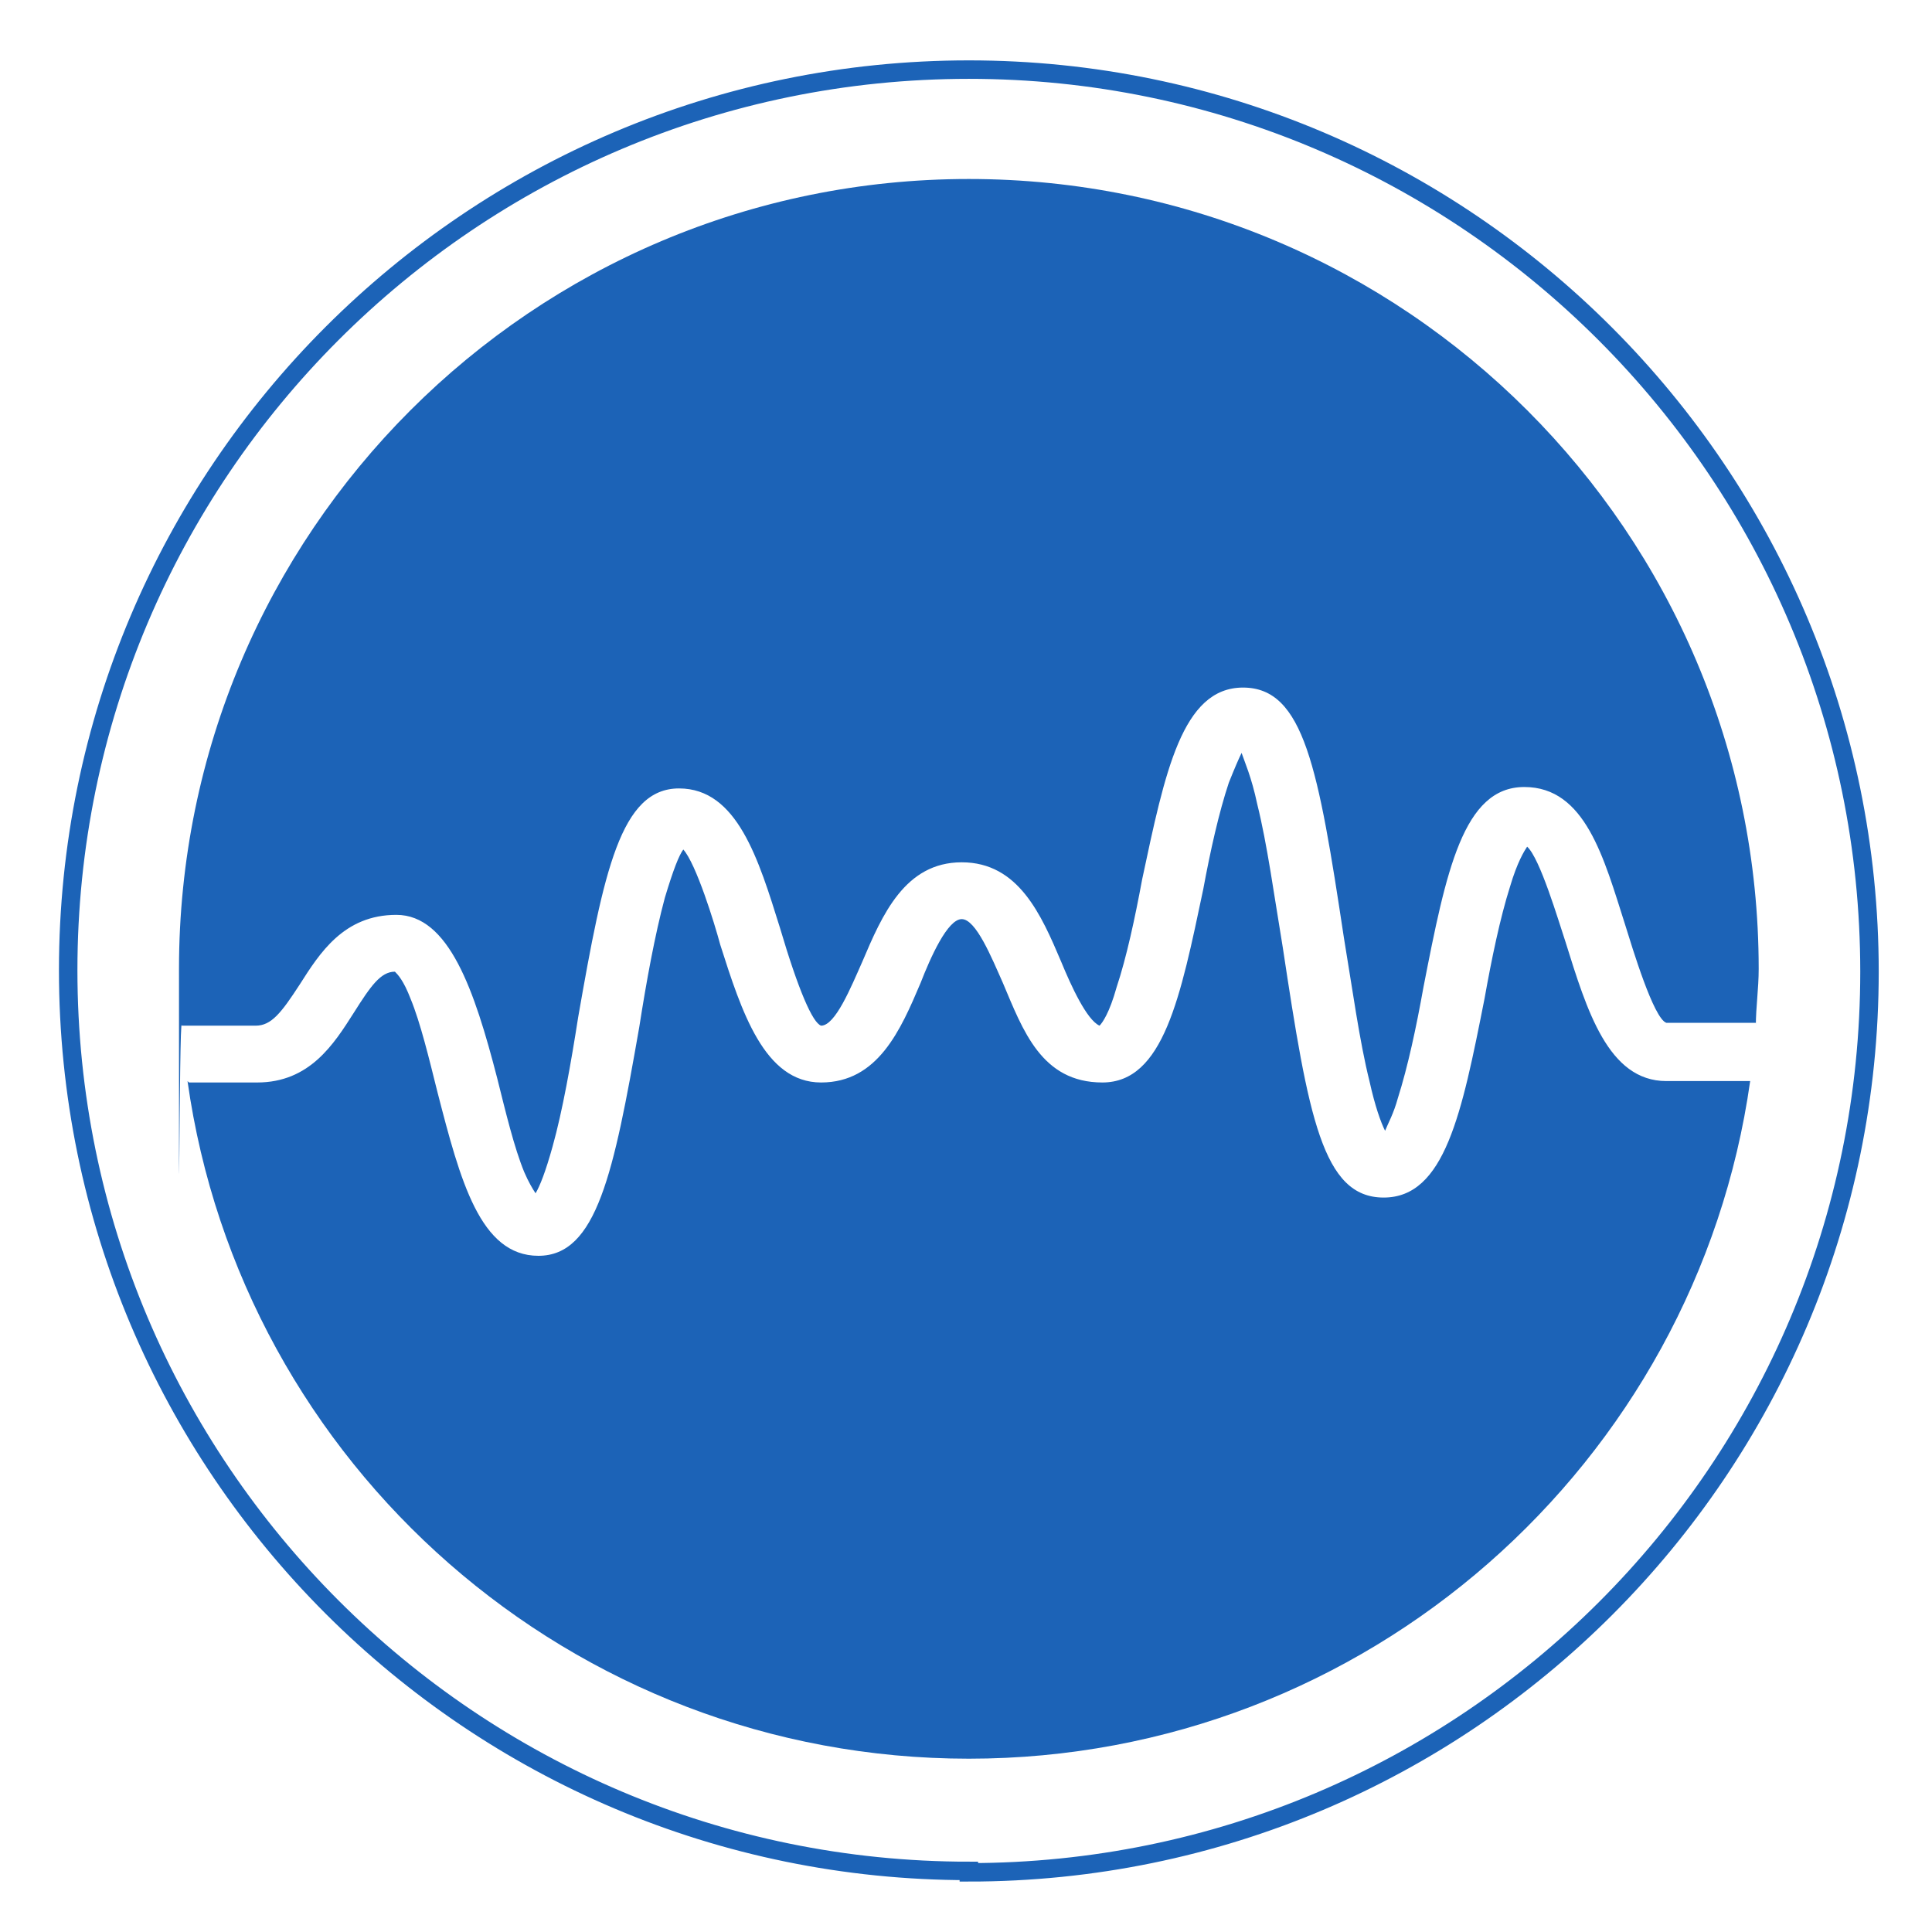 <?xml version="1.0" encoding="UTF-8"?>
<svg data-bbox="4.8 4.9 126.8 126.9" viewBox="0 0 136 136" xmlns="http://www.w3.org/2000/svg" data-type="ugc">
    <g>
        <path fill="#1c63b7" d="M123.6 72.2c0-1.3.2-2.6.2-4 0-30.7-24.9-55.6-55.6-55.6S12.6 37.5 12.6 68.2s0 2.6.2 4H18c1.1 0 1.8-.9 3.1-2.9 1.4-2.2 3.1-4.9 6.8-4.9s5.5 5.3 7.1 11.5c.6 2.4 1.2 4.9 1.9 6.6.3.7.6 1.2.8 1.5.3-.5.7-1.5 1.2-3.3.7-2.5 1.3-5.9 1.8-9.1 1.8-10.3 3-16.1 7.1-16.1s5.6 5 7.1 9.8c1.3 4.4 2.3 6.7 2.9 6.9 1 0 2.1-2.7 2.9-4.5 1.4-3.3 3-7 7-7s5.6 3.7 7 7c.7 1.7 1.8 4.1 2.7 4.5.2-.2.7-.9 1.2-2.7.7-2.1 1.3-4.9 1.8-7.6 1.6-7.5 2.8-13.5 7.1-13.5s5.3 5.7 7.1 17.6c.6 3.6 1.1 7.3 1.8 10.1.4 1.8.8 2.9 1.1 3.5.2-.5.6-1.2.9-2.3.7-2.2 1.3-5 1.8-7.8 1.6-8.2 2.8-14.1 7.1-14.1s5.6 5 7.1 9.7c.5 1.6 2 6.6 2.9 6.9h6.3ZM13.2 76.1c3.8 27 27 47.7 55 47.7s51.2-20.8 55-47.7h-5.9c-4.1 0-5.6-5-7.1-9.8-.5-1.5-1.8-5.9-2.7-6.7-.2.3-.7 1.1-1.2 2.8-.7 2.2-1.3 5.1-1.8 7.9-1.6 8.1-2.8 14-7.1 14s-5.3-5.7-7.1-17.6c-.6-3.6-1.1-7.3-1.8-10.1-.4-1.9-.9-3-1.1-3.6q-.3.6-.9 2.1c-.7 2.1-1.3 4.8-1.8 7.5-1.6 7.6-2.8 13.6-7.1 13.6s-5.6-3.7-7-7c-.8-1.8-1.9-4.5-2.9-4.5s-2.2 2.7-2.9 4.5c-1.4 3.3-3 7-7 7s-5.6-5-7.1-9.7c-.4-1.5-1.7-5.7-2.6-6.7-.3.4-.7 1.4-1.3 3.4-.7 2.6-1.3 5.9-1.8 9.1-1.8 10.3-3 16.1-7.1 16.1s-5.5-5.3-7.1-11.5c-.6-2.4-1.2-4.9-1.9-6.6-.5-1.3-.9-1.7-1.1-1.9-1 0-1.7 1-2.9 2.9-1.4 2.2-3.1 4.9-6.8 4.9h-4.8"/>
        <path stroke-width="1.3" stroke-miterlimit="10" stroke="#1c63b7" fill="none" d="M68.2 131.8c35 0 63.4-28.4 63.4-63.4S103.2 4.9 68.2 4.9 4.8 33.3 4.8 68.3s28.4 63.4 63.4 63.4Z"/>
    </g>
</svg>
